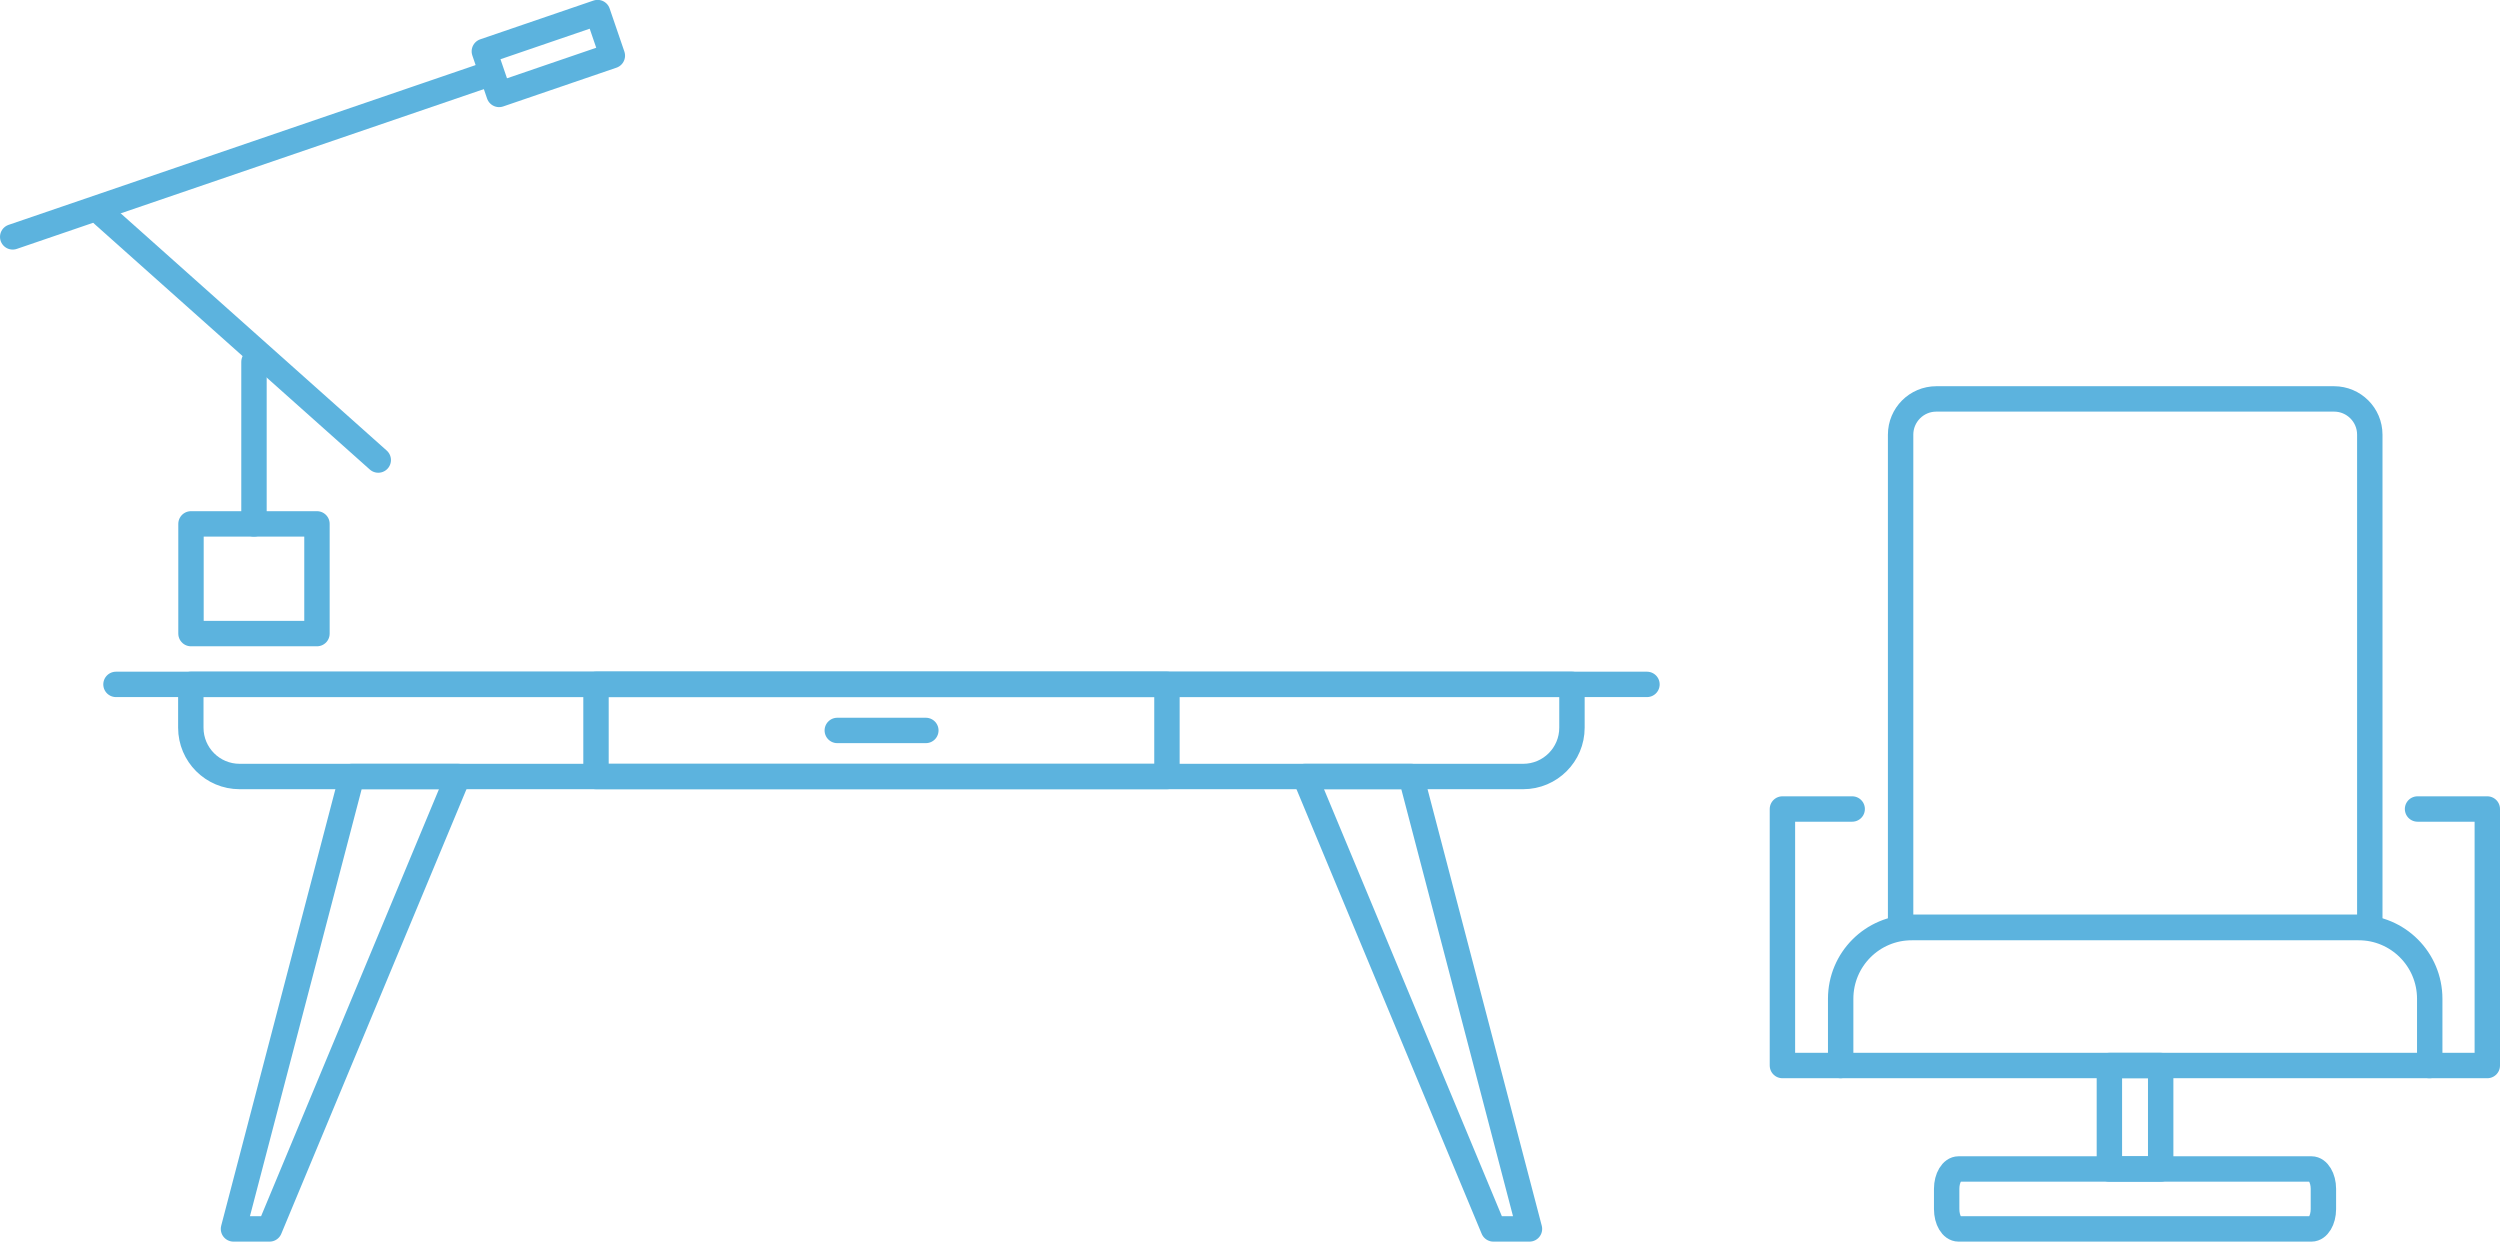 <?xml version="1.0" encoding="UTF-8"?><svg id="uuid-35a42e84-85fb-49a7-ab99-d7c760f4b010" xmlns="http://www.w3.org/2000/svg" viewBox="0 0 147.65 73.33"><g id="uuid-56189dbd-7ebd-47ef-acad-c4367afac982"><g id="uuid-b78029d1-e80b-4db8-87e2-ed25c5c53a90"><path id="uuid-dde2e090-f10d-4a82-a043-9ae29cb2c597" d="m137.84,23.56h-23.48c-1.17,0-2.11.95-2.11,2.11v29.1h27.71v-29.1c0-1.17-.95-2.11-2.11-2.11Z" style="fill:none; stroke:#5cb3de; stroke-linecap:round; stroke-linejoin:round; stroke-width:1.5px;"/><path id="uuid-ab15a330-53a0-4eaa-ad41-c1632818e00d" d="m139.29,54.78h-26.37c-2.33,0-4.21,1.88-4.21,4.21v3.94h34.79v-3.94c0-2.33-1.88-4.21-4.21-4.21h0Z" style="fill:none; stroke:#5cb3de; stroke-linecap:round; stroke-linejoin:round; stroke-width:1.5px;"/><path id="uuid-8c4b5e67-c1ab-400f-89e3-e41a7dc85cf8" d="m126.1,62.93h-1.52v6.11h3.03v-6.11h-1.52Z" style="fill:none; stroke:#5cb3de; stroke-linecap:round; stroke-linejoin:round; stroke-width:1.5px;"/><path id="uuid-01952d69-dcf0-4af2-90ff-a20865e83ae9" d="m136.52,69.04h-20.85c-.38,0-.7.52-.7,1.17v1.2c0,.65.31,1.17.7,1.17h20.85c.38,0,.7-.52.7-1.17v-1.2c0-.64-.32-1.17-.7-1.17Z" style="fill:none; stroke:#5cb3de; stroke-linecap:round; stroke-linejoin:round; stroke-width:1.5px;"/><path id="uuid-59bae104-b583-4ad4-86a7-fbbfdf000760" d="m142.78,47.78h4.12v15.15h-3.43" style="fill:none; stroke:#5cb3de; stroke-linecap:round; stroke-linejoin:round; stroke-width:1.5px;"/><path id="uuid-199c4177-9abb-4dbf-9a7d-3d86e8f9e90f" d="m109.39,47.78h-4.12v15.15h3.43" style="fill:none; stroke:#5cb3de; stroke-linecap:round; stroke-linejoin:round; stroke-width:1.5px;"/><path id="uuid-a9ba1700-835a-40b3-9188-90dbcaca0761" d="m15.92,72.58h-2.13l6.99-26.72h6.27l-11.13,26.72Z" style="fill:none; stroke:#5cb3de; stroke-linecap:round; stroke-linejoin:round; stroke-width:1.5px;"/><path id="uuid-4db88f75-81cb-42bf-9832-a0f84a6e3cb1" d="m88.2,72.58h2.13l-6.99-26.72h-6.27l11.13,26.72Z" style="fill:none; stroke:#5cb3de; stroke-linecap:round; stroke-linejoin:round; stroke-width:1.5px;"/><path id="uuid-493fbe29-7ed9-4fbe-b704-f90ac3382a6e" d="m89.97,45.86H14.15c-1.59,0-2.88-1.29-2.88-2.88v-2.56h81.57v2.56c0,1.59-1.29,2.88-2.88,2.88Z" style="fill:none; stroke:#5cb3de; stroke-linecap:round; stroke-linejoin:round; stroke-width:1.5px;"/><line id="uuid-91ed577f-7935-4301-9f43-1aaf54768997" x1="6.85" y1="40.42" x2="97.27" y2="40.42" style="fill:none; stroke:#5cb3de; stroke-linecap:round; stroke-linejoin:round; stroke-width:1.5px;"/><rect id="uuid-f3a8c845-eaa3-494a-8bd8-d026f3c3ed97" x="35.2" y="40.42" width="33.72" height="5.44" style="fill:none; stroke:#5cb3de; stroke-linecap:round; stroke-linejoin:round; stroke-width:1.5px;"/><line id="uuid-47549d31-0465-4374-91b9-4a03d258fcde" x1="49.45" y1="43.14" x2="54.68" y2="43.14" style="fill:none; stroke:#5cb3de; stroke-linecap:round; stroke-linejoin:round; stroke-width:1.5px;"/><rect id="uuid-6878e187-571a-44c1-89e7-33868027a102" x="11.28" y="30.94" width="7.44" height="6.48" style="fill:none; stroke:#5cb3de; stroke-linecap:round; stroke-linejoin:round; stroke-width:1.5px;"/><line id="uuid-5beae231-fb35-4417-a5e9-df71e6970978" x1="15" y1="30.94" x2="15" y2="21.37" style="fill:none; stroke:#5cb3de; stroke-linecap:round; stroke-linejoin:round; stroke-width:1.5px;"/><line id="uuid-df2d319e-6650-4bfb-974c-0ec0be01037c" x1="22.34" y1="27.17" x2="6.08" y2="12.67" style="fill:none; stroke:#5cb3de; stroke-linecap:round; stroke-linejoin:round; stroke-width:1.5px;"/><line id="uuid-89819897-cb73-4a5f-9ed2-f5a7350ceadd" x1=".75" y1="13.99" x2="28.49" y2="4.5" style="fill:none; stroke:#5cb3de; stroke-linecap:round; stroke-linejoin:round; stroke-width:1.5px;"/><rect id="uuid-8f8704f9-d3fe-4b8e-9438-2f7cf91f3ce7" x="28.85" y="1.82" width="7.07" height="2.69" transform="translate(.72 10.65) rotate(-18.89)" style="fill:none; stroke:#5cb3de; stroke-linecap:round; stroke-linejoin:round; stroke-width:1.5px;"/></g></g></svg>